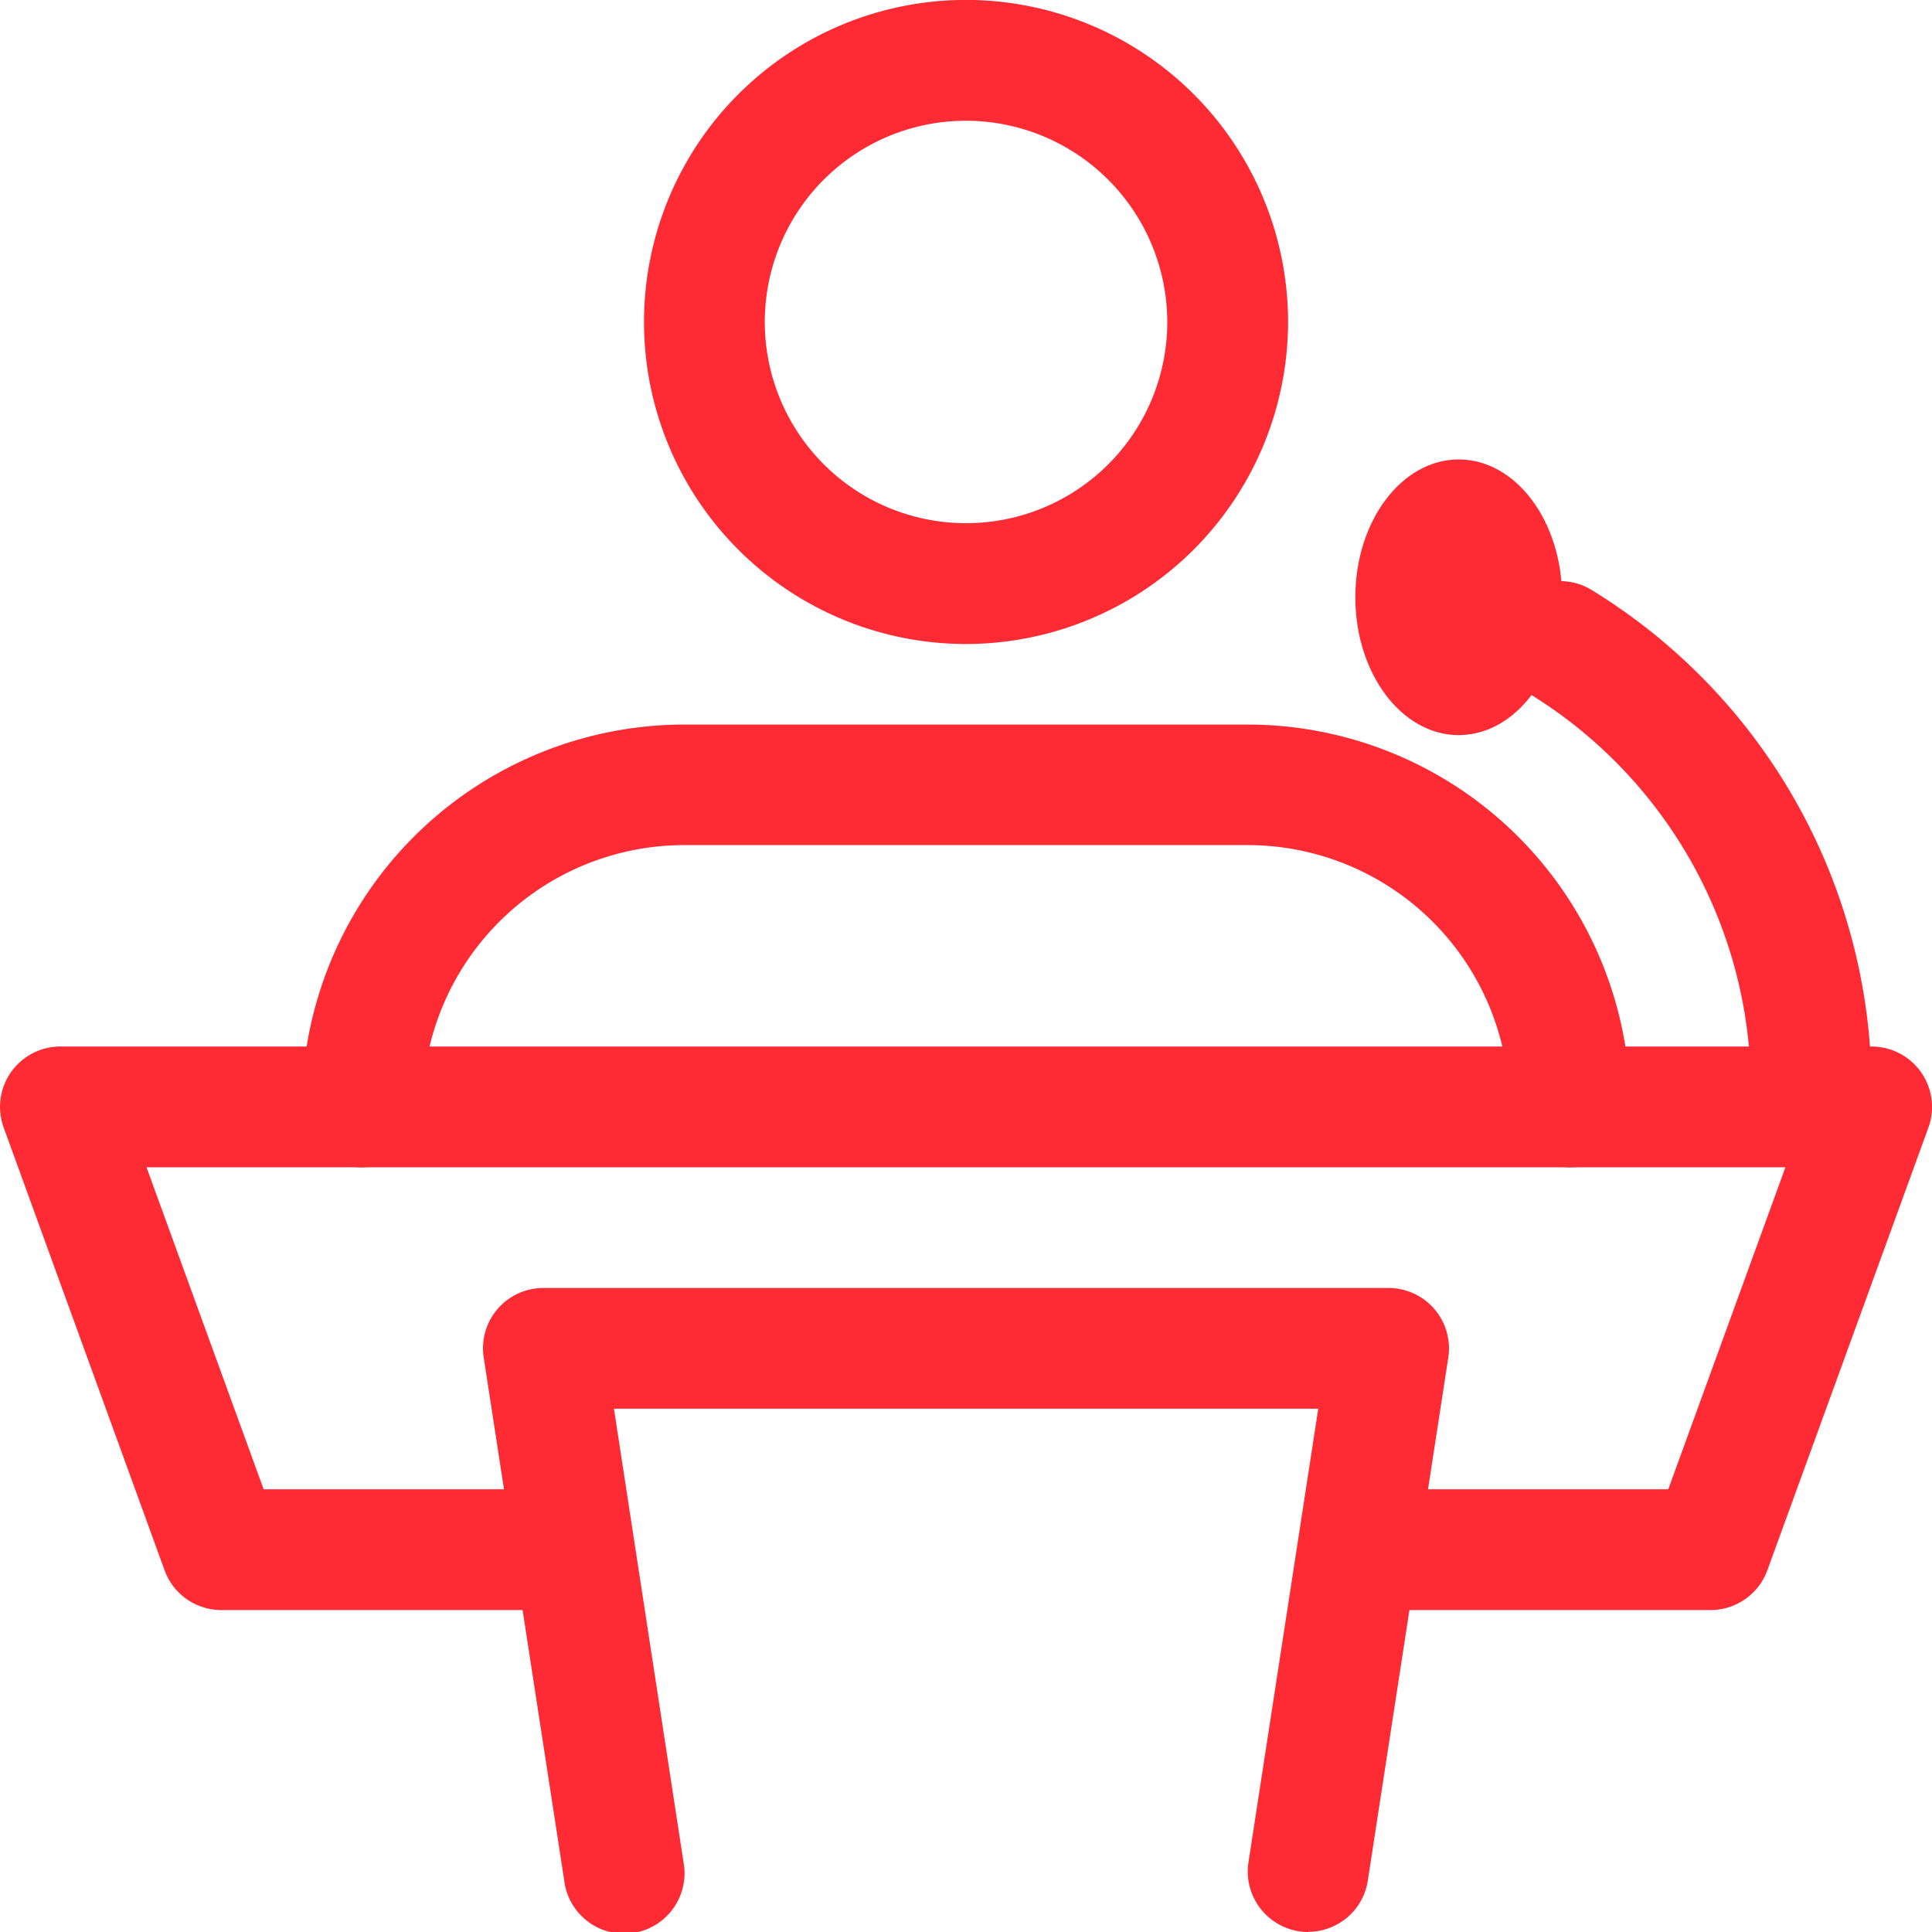 <svg xmlns="http://www.w3.org/2000/svg" width="28.035" height="28.036" viewBox="0 0 28.035 28.036">
  <g id="Grupo_631" data-name="Grupo 631" transform="translate(-589.333 -4271.333)">
    <g id="Grupo_618" data-name="Grupo 618" transform="translate(589.333 4286.519)">
      <path id="Caminho_1011" data-name="Caminho 1011" d="M24.823,21.177H19.94a.876.876,0,1,1,0-1.752h4.268l1.7-4.673H2.126l1.7,4.673H8.1a.876.876,0,0,1,0,1.752H3.212a.876.876,0,0,1-.824-.577L.053,14.175A.876.876,0,0,1,.876,13H27.159a.877.877,0,0,1,.824,1.176L25.646,20.6A.877.877,0,0,1,24.823,21.177Z" transform="translate(0 -13)" fill="#ff2b34"/>
    </g>
    <g id="Grupo_619" data-name="Grupo 619" transform="translate(596.342 4290.023)">
      <path id="Caminho_1012" data-name="Caminho 1012" d="M17.974,25.345a.878.878,0,0,1-.867-1.009l1.013-6.584H7.9L8.91,24.336a.876.876,0,1,1-1.731.266L6.01,17.009A.875.875,0,0,1,6.876,16H19.141a.877.877,0,0,1,.866,1.01L18.839,24.6a.875.875,0,0,1-.864.742Z" transform="translate(-6 -16)" fill="#ff2b34"/>
    </g>
    <g id="Grupo_620" data-name="Grupo 620" transform="translate(611.094 4279.768)">
      <path id="Caminho_1013" data-name="Caminho 1013" d="M23.151,15.432a.876.876,0,0,1-.876-.876A6.734,6.734,0,0,0,19.05,8.845a.876.876,0,0,1,.912-1.5,8.5,8.5,0,0,1,4.064,7.207A.875.875,0,0,1,23.151,15.432Z" transform="translate(-18.629 -7.22)" fill="#ff2b34"/>
    </g>
    <g id="Grupo_621" data-name="Grupo 621" transform="translate(609.254 4278.263)">
      <ellipse id="Elipse_16" data-name="Elipse 16" cx="1.5" cy="2" rx="1.5" ry="2" transform="translate(-0.254 -0.263)" fill="#ff2b34"/>
    </g>
    <g id="Grupo_622" data-name="Grupo 622" transform="translate(598.678 4271.333)">
      <path id="Caminho_1014" data-name="Caminho 1014" d="M12.673,9.345a4.673,4.673,0,1,1,4.673-4.673A4.677,4.677,0,0,1,12.673,9.345Zm0-7.593a2.92,2.92,0,1,0,2.92,2.92A2.924,2.924,0,0,0,12.673,1.752Z" transform="translate(-8)" fill="#ff2b34"/>
    </g>
    <g id="Grupo_623" data-name="Grupo 623" transform="translate(593.714 4281.847)">
      <path id="Caminho_1015" data-name="Caminho 1015" d="M22.148,15.425a.876.876,0,0,1-.876-.876,3.8,3.8,0,0,0-3.8-3.8H9.3a3.8,3.8,0,0,0-3.8,3.8.876.876,0,1,1-1.752,0A5.555,5.555,0,0,1,9.3,9h8.177a5.555,5.555,0,0,1,5.549,5.549A.876.876,0,0,1,22.148,15.425Z" transform="translate(-3.75 -9)" fill="#ff2b34"/>
    </g>
  </g>
</svg>
